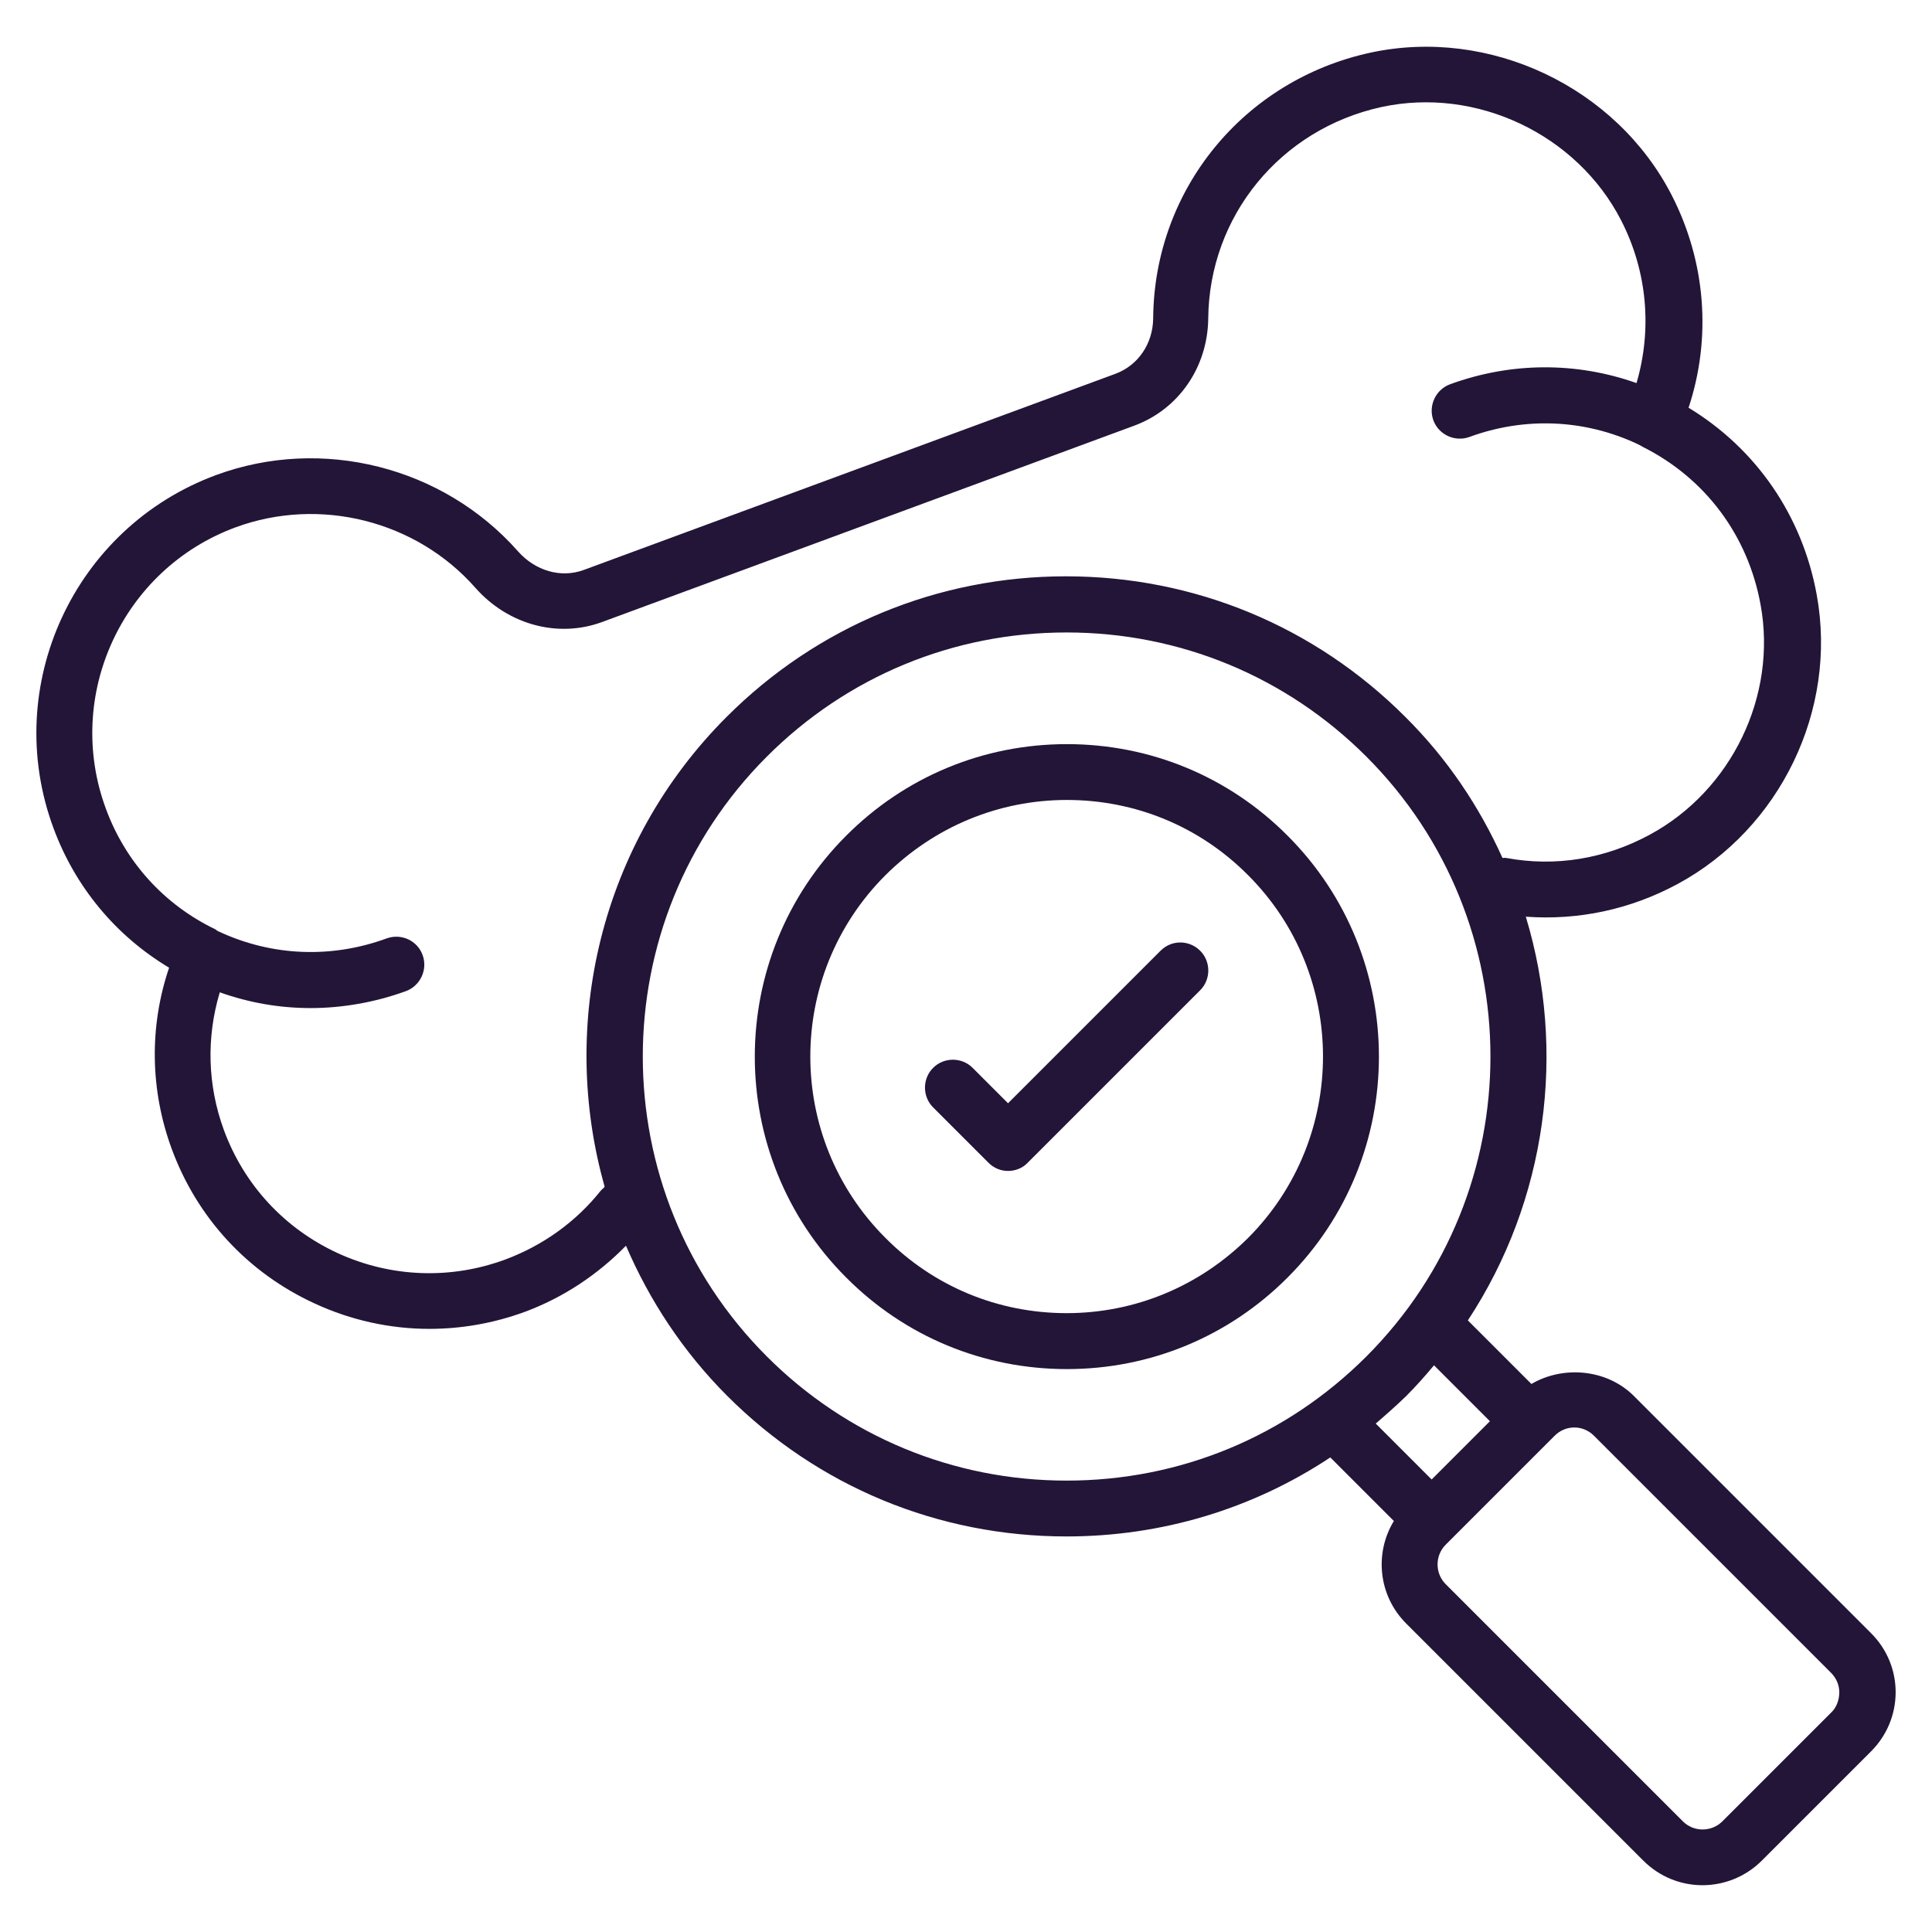 <?xml version="1.0" encoding="UTF-8"?><svg id="Layer_1" xmlns="http://www.w3.org/2000/svg" viewBox="0 0 500 500"><defs><style>.cls-1{fill:#231538;}</style></defs><path class="cls-1" d="M484.22,422.65l-61.37-61.37c-6.97-6.97-18.26-7.95-26.52-3.11l-16.45-16.45c20.53-31.21,25.53-69.69,15-104.48,13.55.98,26.97-1.82,39.32-8.48,26.58-14.39,41.37-45.08,35.98-74.76-3.71-20.53-15.68-37.87-33.18-48.48,5.98-18.03,4.47-37.73-4.32-54.92-14.39-28.11-47.19-43.63-78.03-36.97-32.81,7.13-55.97,35.45-56.21,68.79-.08,6.52-3.87,12.13-9.77,14.32l-137.58,50.76c-5.92,2.19-12.58.23-17.05-4.84-19.38-21.91-50.73-29.8-78.08-19.73C19.15,136.5.2,177.5,13.84,214.31c5.61,15.23,16.13,27.87,29.92,36.13-5.16,15.23-4.92,31.66.68,46.89,6.58,17.87,19.69,32.05,36.97,40,9.47,4.39,19.63,6.58,29.69,6.58,8.34,0,16.66-1.45,24.69-4.39,10-3.71,18.87-9.63,26.21-17.13,6.05,14.08,14.69,27.34,26.21,38.87,23.48,23.48,54.63,36.37,87.81,36.37,24.63,0,48.18-7.13,68.26-20.45l16.45,16.45c-5.08,8.34-4.02,19.32,3.18,26.52l61.37,61.37c4.24,4.24,9.77,6.37,15.31,6.37s11.13-2.13,15.37-6.37l28.26-28.26c4.08-4.08,6.37-9.55,6.37-15.31s-2.27-11.21-6.37-15.29h0ZM155.51,308.1c-6.45,8.11-15,14.24-24.77,17.87-14.16,5.23-29.63,4.63-43.34-1.66-13.79-6.37-24.24-17.66-29.47-31.89-4.24-11.58-4.55-23.95-1.05-35.61,7.66,2.73,15.53,4.08,23.55,4.08s16.58-1.45,24.63-4.39c3.71-1.37,5.68-5.53,4.32-9.32-1.37-3.79-5.53-5.68-9.32-4.32-14.24,5.23-29.63,4.63-43.34-1.74-.23-.08-.45-.23-.61-.31l-.23-.23c-13.34-6.37-23.42-17.5-28.48-31.29-10.84-29.32,4.24-61.98,33.55-72.81,21.82-8.03,46.74-1.74,62.05,15.61,8.48,9.63,21.45,13.11,32.87,8.87l137.58-50.76c11.58-4.24,19.08-15.16,19.24-27.73.23-26.58,18.71-49.08,44.84-54.77,24.55-5.31,50.61,7.05,62.05,29.39,6.74,13.18,8.03,28.11,3.95,42.05-15.61-5.53-32.5-5.45-48.26.31-3.71,1.37-5.68,5.53-4.32,9.32,1.37,3.71,5.53,5.68,9.32,4.32,14.24-5.23,29.63-4.63,43.34,1.74.53.23,1.05.53,1.58.84,16.13,8.11,27.19,22.87,30.45,40.84,4.32,23.55-7.5,48.03-28.63,59.48-11.58,6.29-24.47,8.42-37.19,6.05-.31-.08-.68,0-.98,0-5.98-13.26-14.24-25.68-25.16-36.52-23.48-23.48-54.63-36.37-87.81-36.37s-64.4,12.95-87.81,36.37c-32.87,32.87-43.42,79.76-31.58,121.58-.21.41-.66.64-.98,1.02h0ZM198.46,351.05c-42.81-42.81-42.81-112.42,0-155.24,20.76-20.76,48.26-32.13,77.58-32.13s56.89,11.45,77.58,32.13c42.81,42.81,42.81,112.42,0,155.24-20.76,20.76-48.26,32.13-77.58,32.13s-56.89-11.45-77.58-32.13ZM363.93,361.29c2.58-2.58,4.92-5.23,7.19-7.95l14.47,14.47-15.08,15.08-14.47-14.47c2.66-2.29,5.31-4.63,7.89-7.13ZM474.01,443.1l-28.26,28.26c-2.81,2.81-7.42,2.81-10.23,0l-61.37-61.37c-2.81-2.81-2.81-7.42,0-10.23l28.2-28.2c1.37-1.37,3.18-2.13,5.08-2.13s3.71.76,5.08,2.13l61.37,61.37c1.37,1.37,2.13,3.18,2.13,5.08-.04,1.91-.64,3.73-1.99,5.1h0Z"/><path class="cls-1" d="M333.24,216.29c-15.23-15.31-35.53-23.71-57.13-23.71s-41.89,8.42-57.13,23.71c-31.52,31.52-31.52,82.81,0,114.32,15.23,15.31,35.53,23.71,57.13,23.71s41.89-8.42,57.13-23.71c31.5-31.52,31.5-82.79,0-114.32ZM323.01,320.37c-12.58,12.5-29.24,19.47-46.97,19.47s-34.39-6.89-46.89-19.47c-25.92-25.92-25.92-67.95,0-93.87,12.58-12.5,29.24-19.47,46.97-19.47s34.39,6.89,46.89,19.47c25.84,25.84,25.84,67.97,0,93.87Z"/><path class="cls-1" d="M300.43,245.97l-39.55,39.55-9.16-9.16c-2.81-2.81-7.42-2.81-10.23,0s-2.81,7.42,0,10.23l14.32,14.32c1.45,1.45,3.26,2.13,5.08,2.13s3.71-.68,5.08-2.13l44.63-44.63c2.81-2.81,2.81-7.42,0-10.23s-7.34-2.87-10.16-.08h0Z"/></svg>